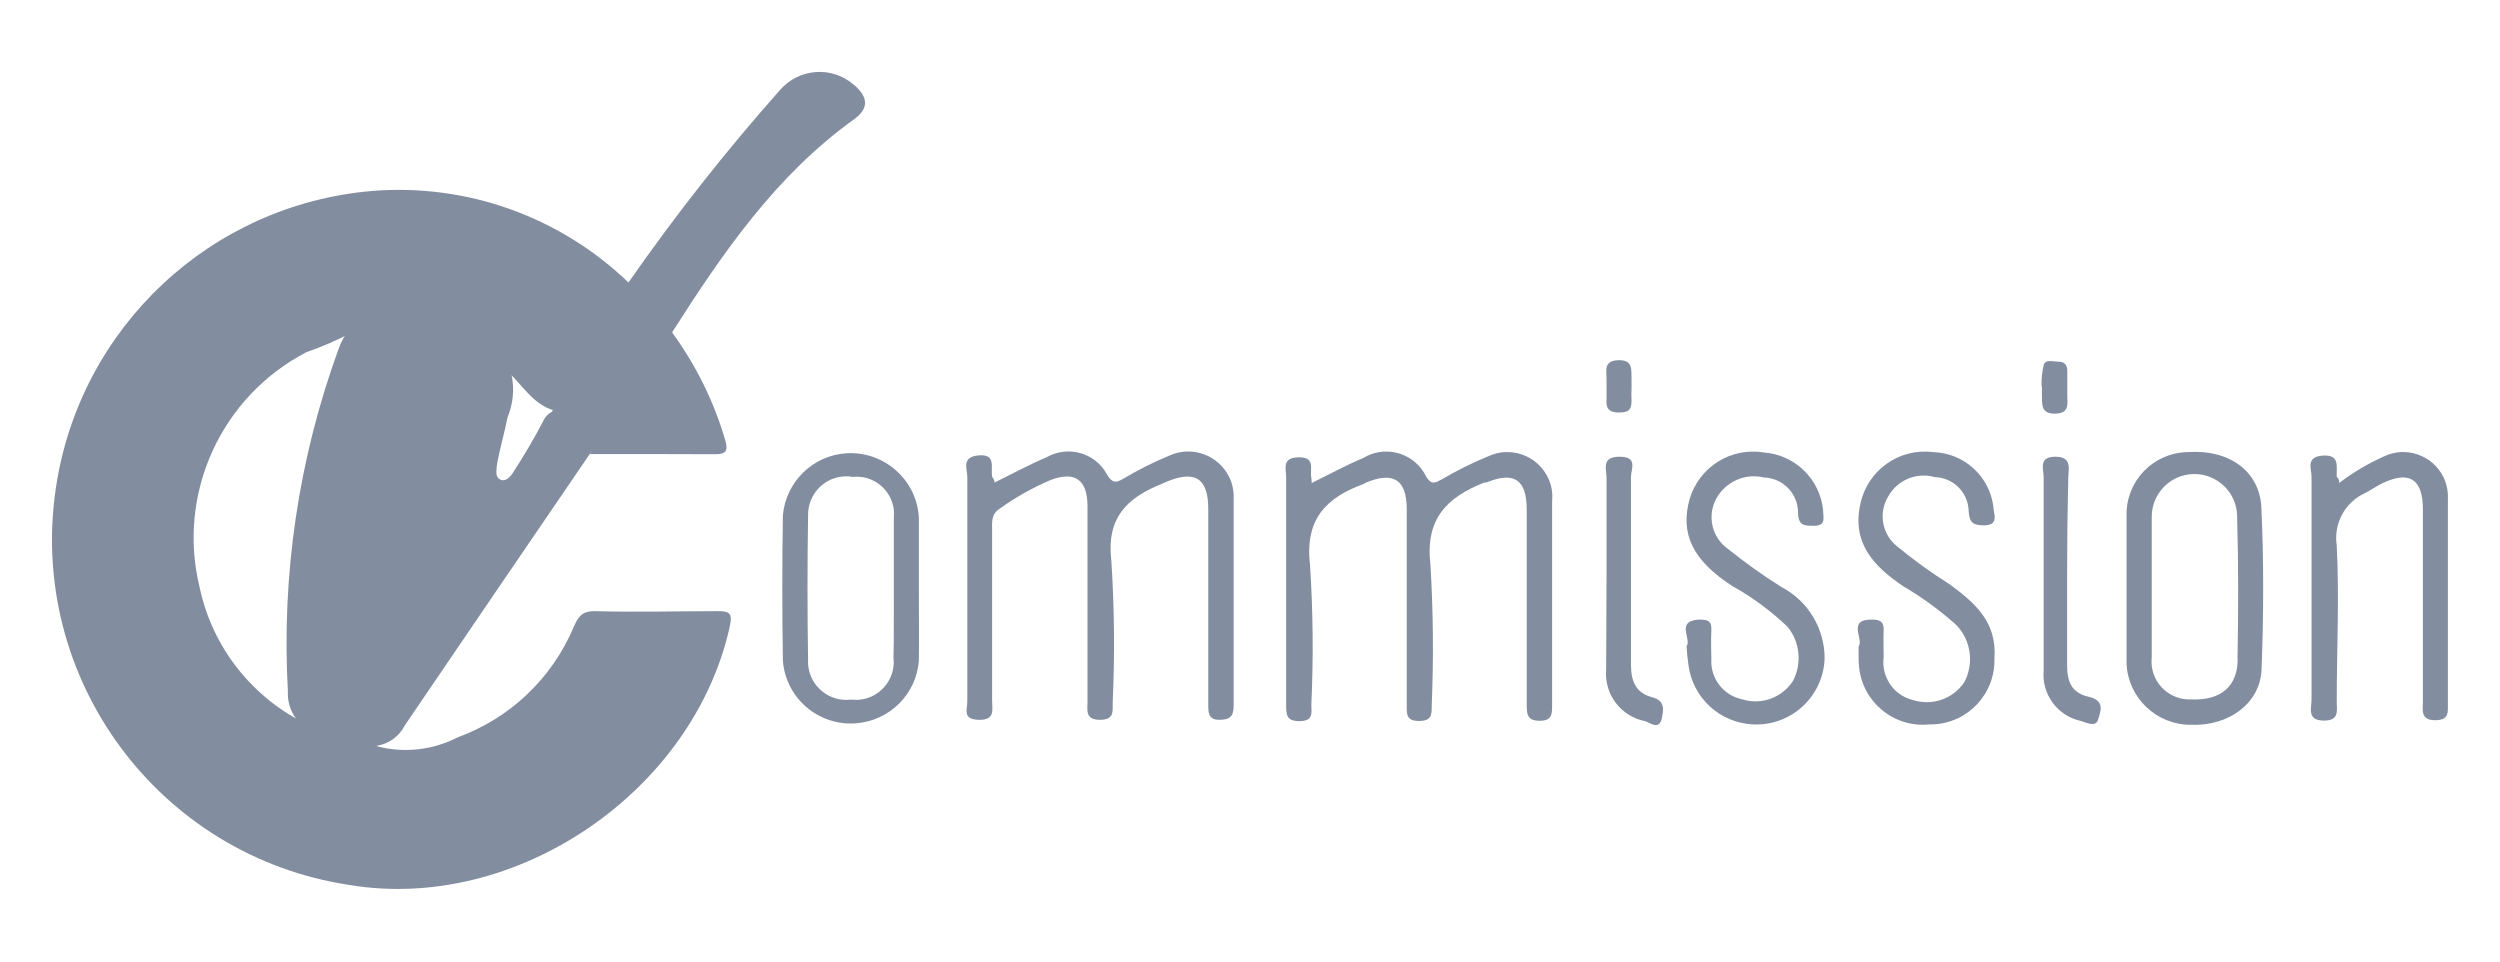 <svg xmlns="http://www.w3.org/2000/svg" id="Layer_1" viewBox="0 0 130 50"><defs><style>.cls-1{fill:#828da0;}</style></defs><path class="cls-1" d="m19.62,38.81c1.4.36,2.89.2,4.18-.47,2.72-.99,4.9-3.06,6.03-5.73.22-.49.39-.84,1.11-.83,2.12.06,4.26,0,6.38,0,.62,0,.78.11.63.79-1.89,8.59-11.12,14.89-19.77,13.45-9.93-1.49-16.77-10.75-15.27-20.68,1.25-8.32,8.05-14.7,16.44-15.41,4.93-.4,9.78,1.34,13.34,4.77.23.4,0,.69-.23.98-1.02,1.53-1.89,3.15-2.76,4.76-.21.38-.42.78-.89.9-1.06-.3-1.58-1.23-2.31-1.92.27-1.38.29-2.79.06-4.17-.15-1.36-1.07-2.51-2.37-2.96-1.41-.31-2.87.24-3.72,1.41-.65.68-1.16,1.48-1.5,2.36-.11.46-.34.88-.66,1.22-.76.4-1.55.75-2.37,1.03-4.45,2.31-6.75,7.36-5.56,12.23.66,3.13,2.75,5.77,5.64,7.15,1.17.47,2.37.85,3.6,1.11Z"></path><path class="cls-1" d="m19.62,38.81c-1.29.08-2.58-.24-3.69-.91-.63-.44-1-1.18-.96-1.95-.34-6.05.56-12.1,2.63-17.79.12-.34.28-.65.49-.94.54-1.65,1.49-3.13,2.76-4.31,2.47-1.9,5.24-.9,5.91,2.22.34,1.44.29,2.95-.16,4.36.16.75.08,1.52-.21,2.22-.17.86-.42,1.68-.56,2.53,0,.24-.1.54.17.69s.53-.12.68-.36c.57-.88,1.11-1.79,1.58-2.7.09-.2.25-.36.44-.46l3.98-6.72c2.43-3.49,5.06-6.83,7.88-10.01.99-1.14,2.71-1.26,3.84-.27,0,0,.01,0,.02.01.76.67.76,1.25-.06,1.82-4.02,2.9-6.77,6.9-9.39,11.01-.1.5-.33.96-.67,1.33-1.21,1.66-2.08,3.56-3.6,4.98-3.22,4.71-6.44,9.44-9.65,14.16-.28.56-.82.96-1.45,1.06Z"></path><path class="cls-1" d="m68.2,25.12c.94-.46,1.79-.93,2.68-1.3,1.08-.66,2.5-.33,3.17.76.04.06.07.12.1.19.3.47.47.34.82.16.78-.46,1.58-.86,2.41-1.2,1.17-.55,2.57-.05,3.12,1.12.18.37.25.79.21,1.2v10.61c0,.46,0,.82-.64.82s-.68-.32-.68-.81v-10.17c0-1.57-.66-2-2.1-1.41h-.1c-1.93.76-3.08,1.87-2.81,4.24.15,2.45.17,4.9.07,7.35,0,.49,0,.81-.67.81s-.63-.38-.63-.84v-10.17c0-1.55-.7-1.98-2.13-1.38l-.1.06c-1.96.72-3.08,1.83-2.8,4.22.16,2.41.18,4.83.07,7.25,0,.41.13.86-.6.87s-.71-.37-.71-.89v-11.78c0-.46-.24-1.03.64-1.05s.6.59.66,1.02c.02.08.02.14.03.34Z"></path><path class="cls-1" d="m51.72,25.09c.96-.47,1.81-.94,2.7-1.31,1.1-.63,2.5-.25,3.12.85.02.03.03.05.04.08.28.41.43.41.82.19.77-.46,1.58-.87,2.41-1.21,1.18-.54,2.58-.02,3.13,1.16.16.35.23.74.21,1.13v10.71c0,.56-.19.74-.76.74s-.56-.41-.56-.79v-10.17c0-1.61-.69-2.05-2.22-1.4l-.2.09c-1.8.73-2.89,1.75-2.62,4.01.16,2.45.18,4.9.07,7.35,0,.48.08.92-.68.91s-.63-.5-.63-.94v-10.16c0-1.38-.64-1.85-1.92-1.37-.93.4-1.81.89-2.63,1.48-.47.29-.41.71-.41,1.11v8.89c0,.48.17,1.01-.7.99s-.58-.56-.59-.97v-11.67c0-.41-.33-1.03.59-1.11s.62.62.7,1.11c.09.12.11.19.13.3Z"></path><path class="cls-1" d="m121.63,25.12c.72-.55,1.5-1.01,2.32-1.38,1.15-.56,2.54-.08,3.11,1.07.17.36.25.75.23,1.15v10.6c0,.48.07.9-.68.89s-.62-.52-.62-.96v-10.01c0-1.58-.71-2.02-2.11-1.35-.32.16-.62.37-.94.53-1.02.49-1.6,1.58-1.43,2.7.14,2.7,0,5.4,0,8.1,0,.48.16,1.03-.7,1.01s-.61-.64-.61-1.11c0-3.86,0-7.72,0-11.56,0-.42-.32-1.05.59-1.11s.69.59.72,1.11c.07.06.13.12.13.3Z"></path><path class="cls-1" d="m96.65,33.61c.28-.37-.63-1.42.71-1.39.4,0,.61.11.59.56s0,.93,0,1.4c-.13,1.02.52,1.98,1.52,2.22,1,.32,2.08-.05,2.67-.92.52-.97.36-2.17-.4-2.97-.86-.77-1.79-1.45-2.78-2.03-1.5-1.02-2.68-2.22-2.22-4.28.37-1.74,2-2.91,3.77-2.69,1.62.04,2.96,1.26,3.15,2.87,0,.34.32.9-.46.94-.59,0-.8-.13-.83-.76-.03-.96-.8-1.72-1.76-1.75-.94-.27-1.95.15-2.42,1-.51.84-.34,1.92.41,2.56.88.73,1.82,1.41,2.79,2.02,1.35.99,2.46,1.98,2.32,3.86.05,1.84-1.4,3.37-3.24,3.42-.05,0-.11,0-.16,0-1.83.18-3.46-1.16-3.64-3,0-.09-.01-.17-.02-.26-.01-.26,0-.51,0-.81Z"></path><path class="cls-1" d="m87.7,33.61c.28-.37-.58-1.31.62-1.39.42,0,.7,0,.67.57s0,1.01,0,1.51c-.05.98.63,1.86,1.59,2.06,1,.32,2.09-.07,2.66-.96.47-.91.36-2.02-.29-2.81-.86-.82-1.82-1.53-2.86-2.11-2.06-1.33-2.75-2.72-2.22-4.56.51-1.66,2.16-2.68,3.87-2.39,1.61.13,2.9,1.39,3.06,2.99,0,.37.19.83-.49.82-.47,0-.8,0-.81-.66.01-.99-.77-1.82-1.77-1.85-.99-.24-2.01.22-2.49,1.11-.48.9-.22,2.01.61,2.6.9.72,1.83,1.39,2.81,2,1.38.73,2.23,2.17,2.22,3.72-.08,1.96-1.73,3.49-3.7,3.41-1.73-.07-3.16-1.37-3.38-3.09-.05-.33-.08-.66-.1-.99Z"></path><path class="cls-1" d="m30.68,23.6c1.37-2.15,2.76-4.27,4.27-6.31,1.23,1.68,2.16,3.56,2.75,5.56.17.56.1.78-.54.77-2.16-.01-4.31-.01-6.47-.01Z"></path><path class="cls-1" d="m83.54,29.84v-4.98c0-.47-.29-1.11.68-1.11s.59.64.59,1.06v9.74c0,.89.26,1.49,1.11,1.71.69.18.58.68.49,1.11-.14.61-.6.21-.87.13-1.26-.25-2.13-1.4-2.02-2.68l.02-4.98Z"></path><path class="cls-1" d="m107.49,29.74v4.86c0,.84.23,1.43,1.11,1.63s.63.76.5,1.19-.62.14-.9.07c-1.21-.26-2.04-1.39-1.93-2.62v-10.06c0-.42-.29-1.06.61-1.06s.67.66.67,1.11c-.04,1.63-.06,3.26-.06,4.88Z"></path><path class="cls-1" d="m106.16,20.06c-.01-.37.03-.75.12-1.11.11-.28.51-.14.79-.14s.43.17.43.48v1.28c0,.43.13.92-.63.94s-.68-.51-.69-.99v-.42l-.02-.03Z"></path><path class="cls-1" d="m84.84,20.19c-.01.21-.01.43,0,.64,0,.47-.14.61-.61.62s-.74-.13-.69-.67v-1.11c0-.4-.16-.92.62-.94s.66.52.68.99v.47Z"></path><path class="cls-1" d="m47.78,30.66h0v-3.78c-.13-1.95-1.82-3.43-3.77-3.31-1.74.11-3.14,1.48-3.3,3.22-.04,2.52-.04,5.04,0,7.57.15,1.95,1.86,3.41,3.82,3.25,1.74-.14,3.12-1.52,3.25-3.25.02-1.26,0-2.48,0-3.7Zm-1.31,3.62c.08,1.09-.75,2.04-1.84,2.11-.13,0-.26,0-.39-.01-1.09.13-2.08-.65-2.21-1.74-.01-.09-.02-.19-.01-.28-.04-2.53-.04-5.05,0-7.56-.02-1.1.85-2.01,1.95-2.03.12,0,.24,0,.36.03,1.07-.12,2.03.65,2.15,1.72.01.1.01.21,0,.31v3.78h0c-.01,1.22.01,2.45-.02,3.67Z"></path><path class="cls-1" d="m117.59,26.39c-.09-1.93-1.73-3.04-3.85-2.88-1.79.04-3.2,1.52-3.16,3.31,0,0,0,.02,0,.02v3.78h0v3.89c.08,1.78,1.55,3.18,3.34,3.18,1.97.08,3.6-1.11,3.68-2.86.11-2.82.12-5.68-.01-8.45Zm-1.23,7.87c0,1.46-.9,2.17-2.41,2.11-1.09.05-2.02-.79-2.07-1.88,0-.11,0-.23.01-.34v-7.24c-.02-1.23.96-2.24,2.18-2.26,1.23-.02,2.24.96,2.26,2.18.07,2.46.07,4.95.02,7.43Z"></path></svg>